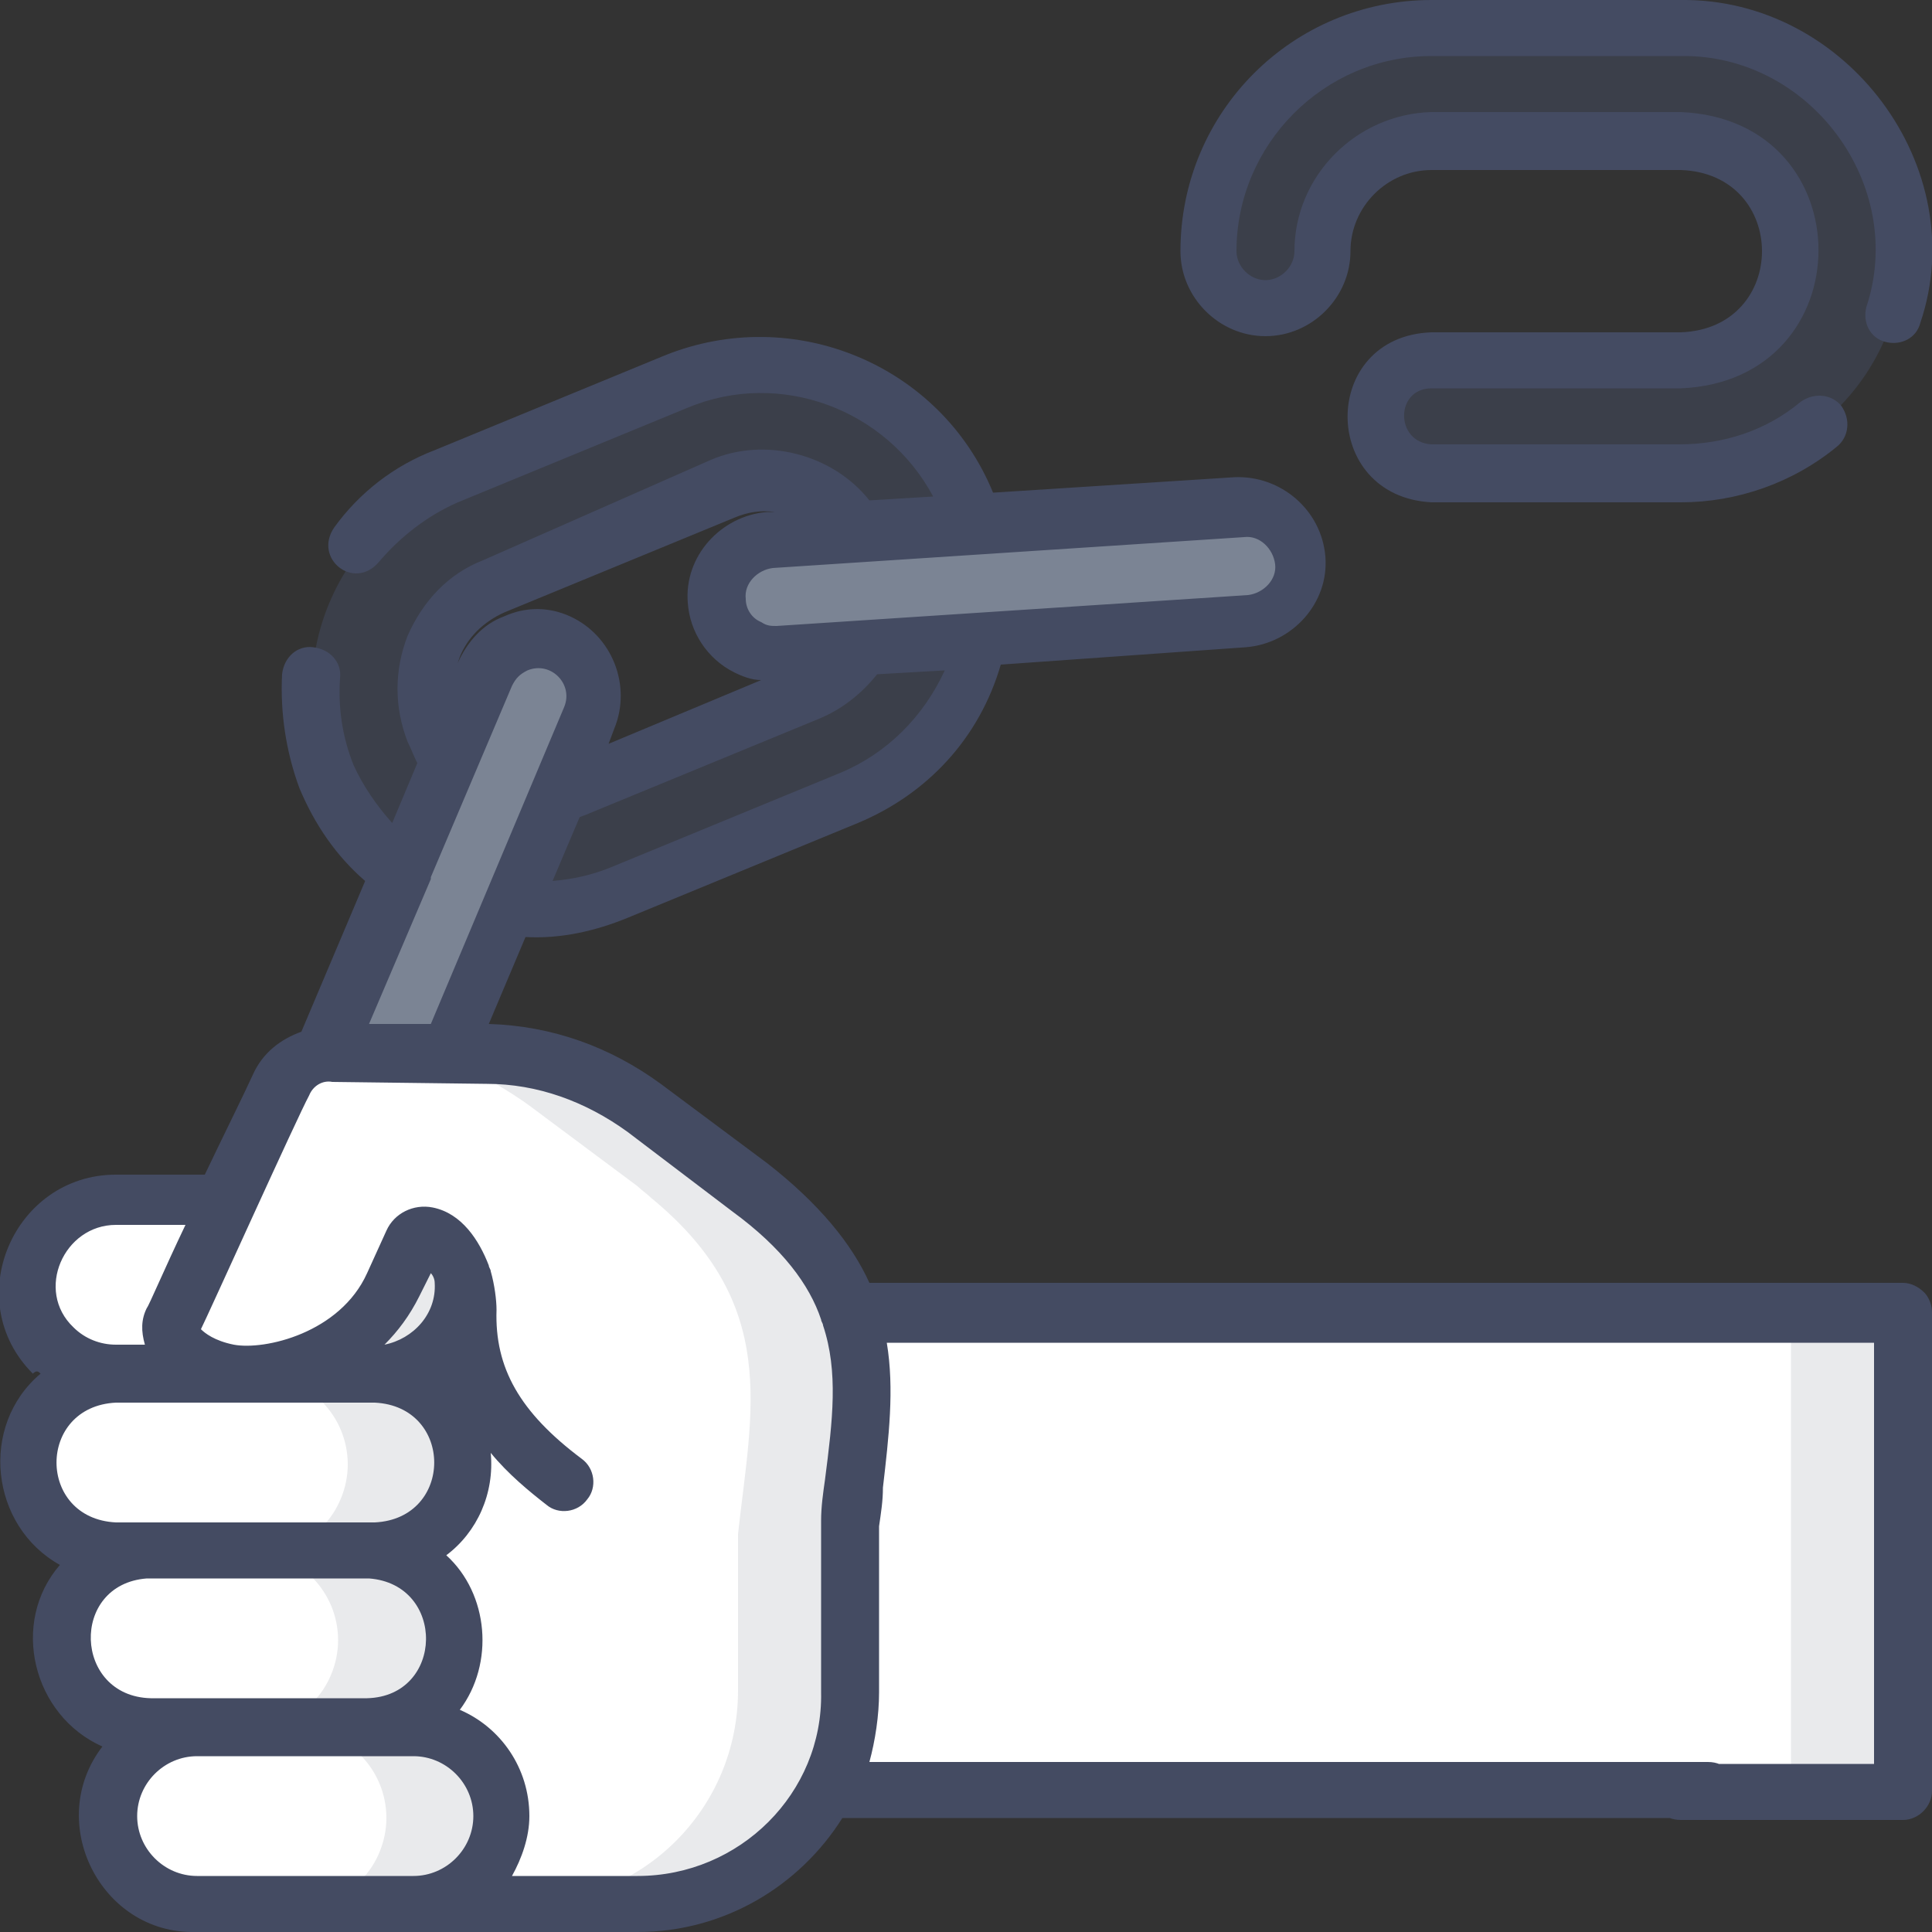 <svg xmlns="http://www.w3.org/2000/svg" xmlns:xlink="http://www.w3.org/1999/xlink" id="Ebene_1" x="0px" y="0px" viewBox="0 0 100 100" style="enable-background:new 0 0 100 100;" xml:space="preserve">
<rect x="0" y="0" width="100" height="100" fill="#333333" stroke="none"/>
<g>
	<g>
		<path style="opacity:0.48;fill:#444B62;" d="M50.3,26.3c-2.4-5.9-9.2-8.7-15-6.3L23.3,25c-5.9,2.4-8.7,9.2-6.3,15    c1.8,4.4,6.1,7.1,10.7,7.1c1.5,0,2.9-0.3,4.4-0.9L44,41.3C49.9,38.9,52.7,32.2,50.3,26.3z M44.9,32.9c-0.6,1.4-1.7,2.5-3.1,3.1    l-11.9,4.9c-2.9,1.2-6.2-0.2-7.4-3.1c-0.6-1.4-0.6-2.9,0-4.3c0.6-1.4,1.7-2.5,3.1-3.1l11.9-4.9c0.7-0.3,1.4-0.4,2.2-0.4    c2.2,0,4.3,1.3,5.2,3.5C45.4,29.9,45.4,31.5,44.9,32.9z"></path>
		<path style="fill:#7B8494;" d="M29,33.4c-1.5-0.6-3.2,0.1-3.8,1.6l-9.5,22.6c-0.6,1.5,0.1,3.2,1.6,3.8c0.4,0.2,0.8,0.2,1.1,0.2    c1.1,0,2.2-0.7,2.7-1.8l9.5-22.6C31.2,35.7,30.5,34,29,33.4L29,33.4z"></path>
		<path style="fill:#7B8494;" d="M67.4,29.1c-0.1-1.6-1.5-2.8-3.1-2.7L39.8,28c-1.6,0.1-2.8,1.5-2.7,3.1c0.1,1.1,0.7,2,1.6,2.4    c0.5,0.2,1,0.3,1.5,0.3l24.4-1.6C66.3,32.1,67.5,30.7,67.4,29.1z"></path>
		<path style="opacity:0.48;fill:#444B62;" d="M87,1.5H74.1c-6.4,0-11.5,5.2-11.5,11.5c0,1.6,1.3,2.9,2.9,2.9c1.6,0,2.9-1.3,2.9-2.9    c0-3.1,2.5-5.7,5.7-5.7H87c3.1,0,5.7,2.5,5.7,5.7s-2.5,5.7-5.7,5.7H74.1c-1.6,0-2.9,1.3-2.9,2.9s1.3,2.9,2.9,2.9H87    c6.4,0,11.5-5.2,11.5-11.5S93.3,1.5,87,1.5z"></path>
		<path style="fill:#FFFFFF;" d="M28.2,67.9h70.3v24.7H28.2V67.9z"></path>
		<path style="opacity:0.12;fill:#444B62;" d="M92.7,67.9h5.9v24.7h-5.9V67.9z"></path>
		<path style="fill:#FFFFFF;" d="M16.3,62h18.5c5.1,0,9.2,4.1,9.2,9.2v16.3c0,6.1-4.9,11-11,11H16.3L16.3,62z"></path>
		<path style="fill:#FFFFFF;" d="M23.5,84.8c0-2.5-2-4.6-4.6-4.6H7.8c-2.5,0-4.6,2-4.6,4.6c0,2.5,2,4.6,4.6,4.6H19    C21.5,89.4,23.5,87.3,23.5,84.8z"></path>
		<path style="opacity:0.12;fill:#444B62;" d="M23.5,84.8c0,2.5-2,4.6-4.6,4.6h-5.9c1.3,0,2.4-0.5,3.2-1.3c0.8-0.8,1.3-2,1.3-3.2    c0-2.5-2-4.6-4.6-4.6H19c1.3,0,2.4,0.5,3.2,1.3C23,82.4,23.5,83.6,23.5,84.8z"></path>
		<path style="fill:#FFFFFF;" d="M24,75.7c0,2.5-2,4.6-4.6,4.6H6c-1.3,0-2.4-0.5-3.2-1.3c-0.8-0.8-1.3-2-1.3-3.2    c0-2.5,2-4.6,4.6-4.6h13.4c1.3,0,2.4,0.5,3.2,1.3C23.5,73.3,24,74.4,24,75.7z"></path>
		<path style="opacity:0.12;fill:#444B62;" d="M24,75.7c0,2.5-2,4.6-4.6,4.6h-5.9c1.3,0,2.4-0.5,3.2-1.3c0.8-0.8,1.3-2,1.3-3.2    c0-2.5-2-4.6-4.6-4.6h5.9c1.3,0,2.4,0.5,3.2,1.3C23.5,73.3,24,74.4,24,75.7z"></path>
		<path style="fill:#FFFFFF;" d="M24,66.5c0-2.5-2-4.6-4.6-4.6H6c-2.5,0-4.6,2-4.6,4.6c0,2.5,2,4.6,4.6,4.6h13.4    C22,71.1,24,69.1,24,66.5z"></path>
		<path style="opacity:0.12;fill:#444B62;" d="M19.4,62h-5.9c2.5,0,4.6,2,4.6,4.6c0,2.5-2,4.6-4.6,4.6h5.9c2.5,0,4.6-2,4.6-4.6    C24,64,22,62,19.4,62z"></path>
		<path style="fill:#FFFFFF;" d="M26,94c0-2.5-2-4.6-4.6-4.6H10.2c-2.5,0-4.6,2-4.6,4.6c0,2.5,2,4.6,4.6,4.6h11.2    C23.9,98.5,26,96.5,26,94z"></path>
		<path style="opacity:0.12;fill:#444B62;" d="M26,94c0,2.5-2,4.6-4.6,4.6h-5.9c1.3,0,2.4-0.5,3.2-1.3c0.8-0.8,1.3-2,1.3-3.2    c0-2.5-2-4.6-4.6-4.6h5.9c1.3,0,2.4,0.5,3.2,1.3C25.4,91.6,26,92.7,26,94z"></path>
		<path style="fill:#FFFFFF;" d="M35.4,79.2c-2.7-0.5-6.2-2.5-6.2-2.5c-3.3-2.5-5.1-5.1-5-8.9c0-1.2-0.8-3.5-2.1-3.8    c-0.3-0.1-0.6,0.1-0.7,0.4l-1,2.2c-1.8,3.9-6.5,5-8.6,4.5c-2.2-0.5-3.2-1.7-2.9-2.5c0,0,4.4-9.7,5.8-12.5c0.5-1,1.5-1.6,2.6-1.6    l8,0.1c2.9,0,5.8,1,8.1,2.8l5.5,4.1c7.5,5.6,5.9,10.7,5.2,17.4C44.1,78.8,39.7,79.9,35.4,79.2L35.4,79.2z"></path>
		<path style="opacity:0.12;fill:#444B62;" d="M38.9,61.4L38.9,61.4l-5.5-4.1c-2.3-1.8-5.2-2.7-8.1-2.8l-2.7,0    c1.9,0.9,3.7,1.9,4.9,2.8l5.5,4.1c0.2,0.2,0.5,0.4,0.7,0.6c6.7,5.5,5.2,11,4.5,17.4c0,0,0,0,0,0c0,0,0,0,0,0v8.1    c0,6.1-4.9,11-11,11H33c6.1,0,11-4.9,11-11v-8.7C44.8,72.1,46.3,67.1,38.9,61.4z"></path>
	</g>
	<g>
		<g>
			<path style="fill:#444B62;" d="M65.5,17.4c2.4,0,4.4-2,4.4-4.4c0-2.3,1.9-4.2,4.2-4.2H87c5.6,0.2,5.6,8.2,0,8.4H74.1     c-5.8,0.2-5.8,8.5,0,8.8H87c2.9,0,5.8-1,8.1-2.9c0.6-0.5,0.7-1.4,0.2-2.1c-0.5-0.6-1.4-0.7-2.1-0.2c-1.8,1.5-4,2.2-6.3,2.2H74.1     c-1.9-0.1-1.9-2.9,0-2.9H87c9.5-0.4,9.5-13.9,0-14.3H74.1C70.2,5.9,67,9.1,67,13c0,0.8-0.7,1.5-1.5,1.5S64,13.8,64,13     c0-5.5,4.5-10.1,10.1-10.1H87c6.7-0.1,11.7,6.7,9.6,13c-0.2,0.8,0.2,1.6,1,1.8c0.8,0.2,1.6-0.2,1.8-1C102.1,8.7,95.6-0.1,87,0     H74.1c-7.2,0-13,5.8-13,13C61.1,15.4,63.1,17.4,65.5,17.4L65.5,17.4z"></path>
			<path style="fill:#444B62;" d="M98.5,66.4l-53.5,0c-0.9-2-2.6-4.1-5.3-6.2l-5.5-4.1c-2.6-1.9-5.6-3-8.9-3.1l1.9-4.5     c1.8,0.1,3.6-0.3,5.3-1l11.9-4.9c3.6-1.5,6.3-4.4,7.4-8.2l12.7-0.9c2.4-0.2,4.3-2.3,4.1-4.7v0c-0.2-2.4-2.3-4.2-4.7-4.1     l-12.5,0.8c0,0,0,0,0,0c-2.7-6.6-10.3-9.8-17-7.1l-11.9,4.9c-2.1,0.8-3.9,2.2-5.2,4c-1.1,1.6,1,3.3,2.3,1.8     c1.1-1.3,2.5-2.4,4.1-3.1l11.9-4.9c4.8-2,10.3,0.1,12.7,4.6l-3.3,0.2c-1.9-2.4-5.4-3.3-8.2-2.1L25,29c-1.8,0.7-3.1,2.1-3.9,3.9     c-0.7,1.8-0.7,3.7,0,5.5c0.2,0.4,0.3,0.7,0.5,1.1l-1.3,3.1c-0.8-0.9-1.5-1.9-2-3c-0.6-1.5-0.8-3-0.7-4.5c0.1-0.8-0.5-1.5-1.4-1.6     c-0.8-0.1-1.5,0.5-1.6,1.4c-0.1,2,0.2,4,0.9,5.9c0.8,1.9,1.9,3.5,3.4,4.8l-3.3,7.8c-1.1,0.4-2,1.1-2.5,2.2     c-0.5,1.1-1.5,3.1-2.5,5.2H6c-5.3,0-8.1,6.5-4.3,10.3C1.9,70.9,2,71,2.1,71.1c-3.2,2.7-2.6,7.9,1,9.9c-2.6,3-1.4,7.8,2.2,9.4     c-3,3.9-0.1,9.7,4.8,9.6H33c4.5,0,8.4-2.4,10.6-5.9h44.8c1.9-0.1,1.9-2.9,0-2.9H45c0.3-1.1,0.5-2.4,0.5-3.6v-8.6     c0.1-0.7,0.2-1.3,0.2-2c0.3-2.6,0.6-5.1,0.2-7.5l51.1,0v21.8H87c-1.9,0.1-1.9,2.9,0,2.9h11.5c0.8,0,1.5-0.7,1.5-1.5V67.9     c0-0.4-0.2-0.8-0.4-1C99.3,66.6,98.9,66.4,98.5,66.4L98.5,66.4z M22.3,45.5c0,0,0-0.1,0-0.1l4.2-9.9c0.2-0.4,0.4-0.6,0.8-0.8     c1.2-0.5,2.4,0.7,1.9,1.9L22.3,53l-3.2,0L22.3,45.5z M43.5,40l-11.9,4.9c-1,0.4-1.9,0.6-3,0.7l1.4-3.3c0.2-0.1,0.3-0.1,0.5-0.2     l11.9-4.9c1.2-0.5,2.2-1.3,3-2.3l3.5-0.2C47.8,37.1,45.9,39,43.5,40z M64.4,27.8c0.8-0.1,1.5,0.6,1.6,1.4     c0.1,0.8-0.6,1.5-1.4,1.6l-24.4,1.6c-0.3,0-0.5,0-0.8-0.2c-0.5-0.2-0.8-0.7-0.8-1.2c-0.1-0.8,0.6-1.5,1.4-1.6L64.4,27.8z      M23.8,34c0.4-1,1.2-1.8,2.3-2.3L38,26.8c0.7-0.3,1.4-0.4,2.1-0.3l-0.4,0c-2.4,0.2-4.3,2.3-4.1,4.7c0.1,1.5,1,2.9,2.4,3.6     c0.4,0.2,0.9,0.4,1.4,0.4l-7.9,3.3l0.3-0.8c0.9-2.2-0.1-4.8-2.3-5.8c-1.1-0.5-2.3-0.5-3.4,0c-1.1,0.4-1.9,1.3-2.4,2.4l-0.2,0.5     C23.6,34.6,23.7,34.3,23.8,34L23.8,34z M22.5,66.4c0.1,1.6-1.1,2.9-2.6,3.2c0.7-0.7,1.3-1.5,1.8-2.5l0.6-1.2     C22.4,66,22.5,66.2,22.5,66.4z M10.3,69C10.3,69,10.3,69,10.3,69C10.3,69,10.3,69,10.3,69z M3.8,68.7c-2-1.9-0.5-5.3,2.2-5.3h3.6     c-1.1,2.3-1.9,4.2-2,4.3c-0.3,0.6-0.3,1.2-0.1,1.9H6c0,0,0,0,0,0C5.2,69.6,4.4,69.3,3.8,68.7z M6,72.6C6,72.6,6,72.6,6,72.6     l13.4,0c0,0,0,0,0,0c4.1,0.2,4.1,6,0,6.2h-0.3c-0.1,0-0.1,0-0.2,0H7.8c-0.1,0-0.1,0-0.2,0H6C1.9,78.6,1.9,72.8,6,72.6z M7.6,81.7     h11.5c4,0.3,3.9,6.1-0.1,6.2H7.8C3.8,87.8,3.6,82,7.6,81.7z M7.1,94c0-1.7,1.4-3.1,3.1-3.1h11.2c1.7,0,3.1,1.4,3.1,3.1     c0,1.7-1.4,3.1-3.1,3.1H10.2C8.5,97.1,7.1,95.7,7.1,94z M33,97.1h-6.5c0.5-0.9,0.9-2,0.9-3.1c0-2.5-1.5-4.6-3.6-5.5     c1.8-2.4,1.5-6-0.7-8c1.6-1.2,2.5-3.2,2.3-5.3c0.9,1.1,2,2,2.9,2.7c0.6,0.5,1.6,0.4,2.1-0.3c0.5-0.6,0.4-1.6-0.3-2.1     c-3.2-2.4-4.5-4.7-4.4-7.7c0-0.5-0.1-1.3-0.3-2c0-0.1-0.1-0.2-0.1-0.3c-0.5-1.3-1.4-2.7-2.9-3c-1-0.2-2,0.3-2.4,1.2l-1,2.2     c-1.4,3.1-5.3,4-6.9,3.7c-1-0.2-1.5-0.6-1.7-0.8c0.4-0.8,5-11,5.6-12.1c0.2-0.5,0.7-0.8,1.2-0.7l8,0.1c2.6,0,5.1,0.9,7.3,2.5     l5.4,4.1c2.6,1.9,4,3.8,4.6,5.6c0,0.1,0.1,0.2,0.1,0.3c0.8,2.4,0.5,4.9,0.1,8c-0.1,0.7-0.2,1.4-0.2,2.1c0,0.1,0,0.1,0,0.2v8.7     C42.6,92.8,38.3,97.1,33,97.1L33,97.1z"></path>
		</g>
	</g>
</g>
</svg>